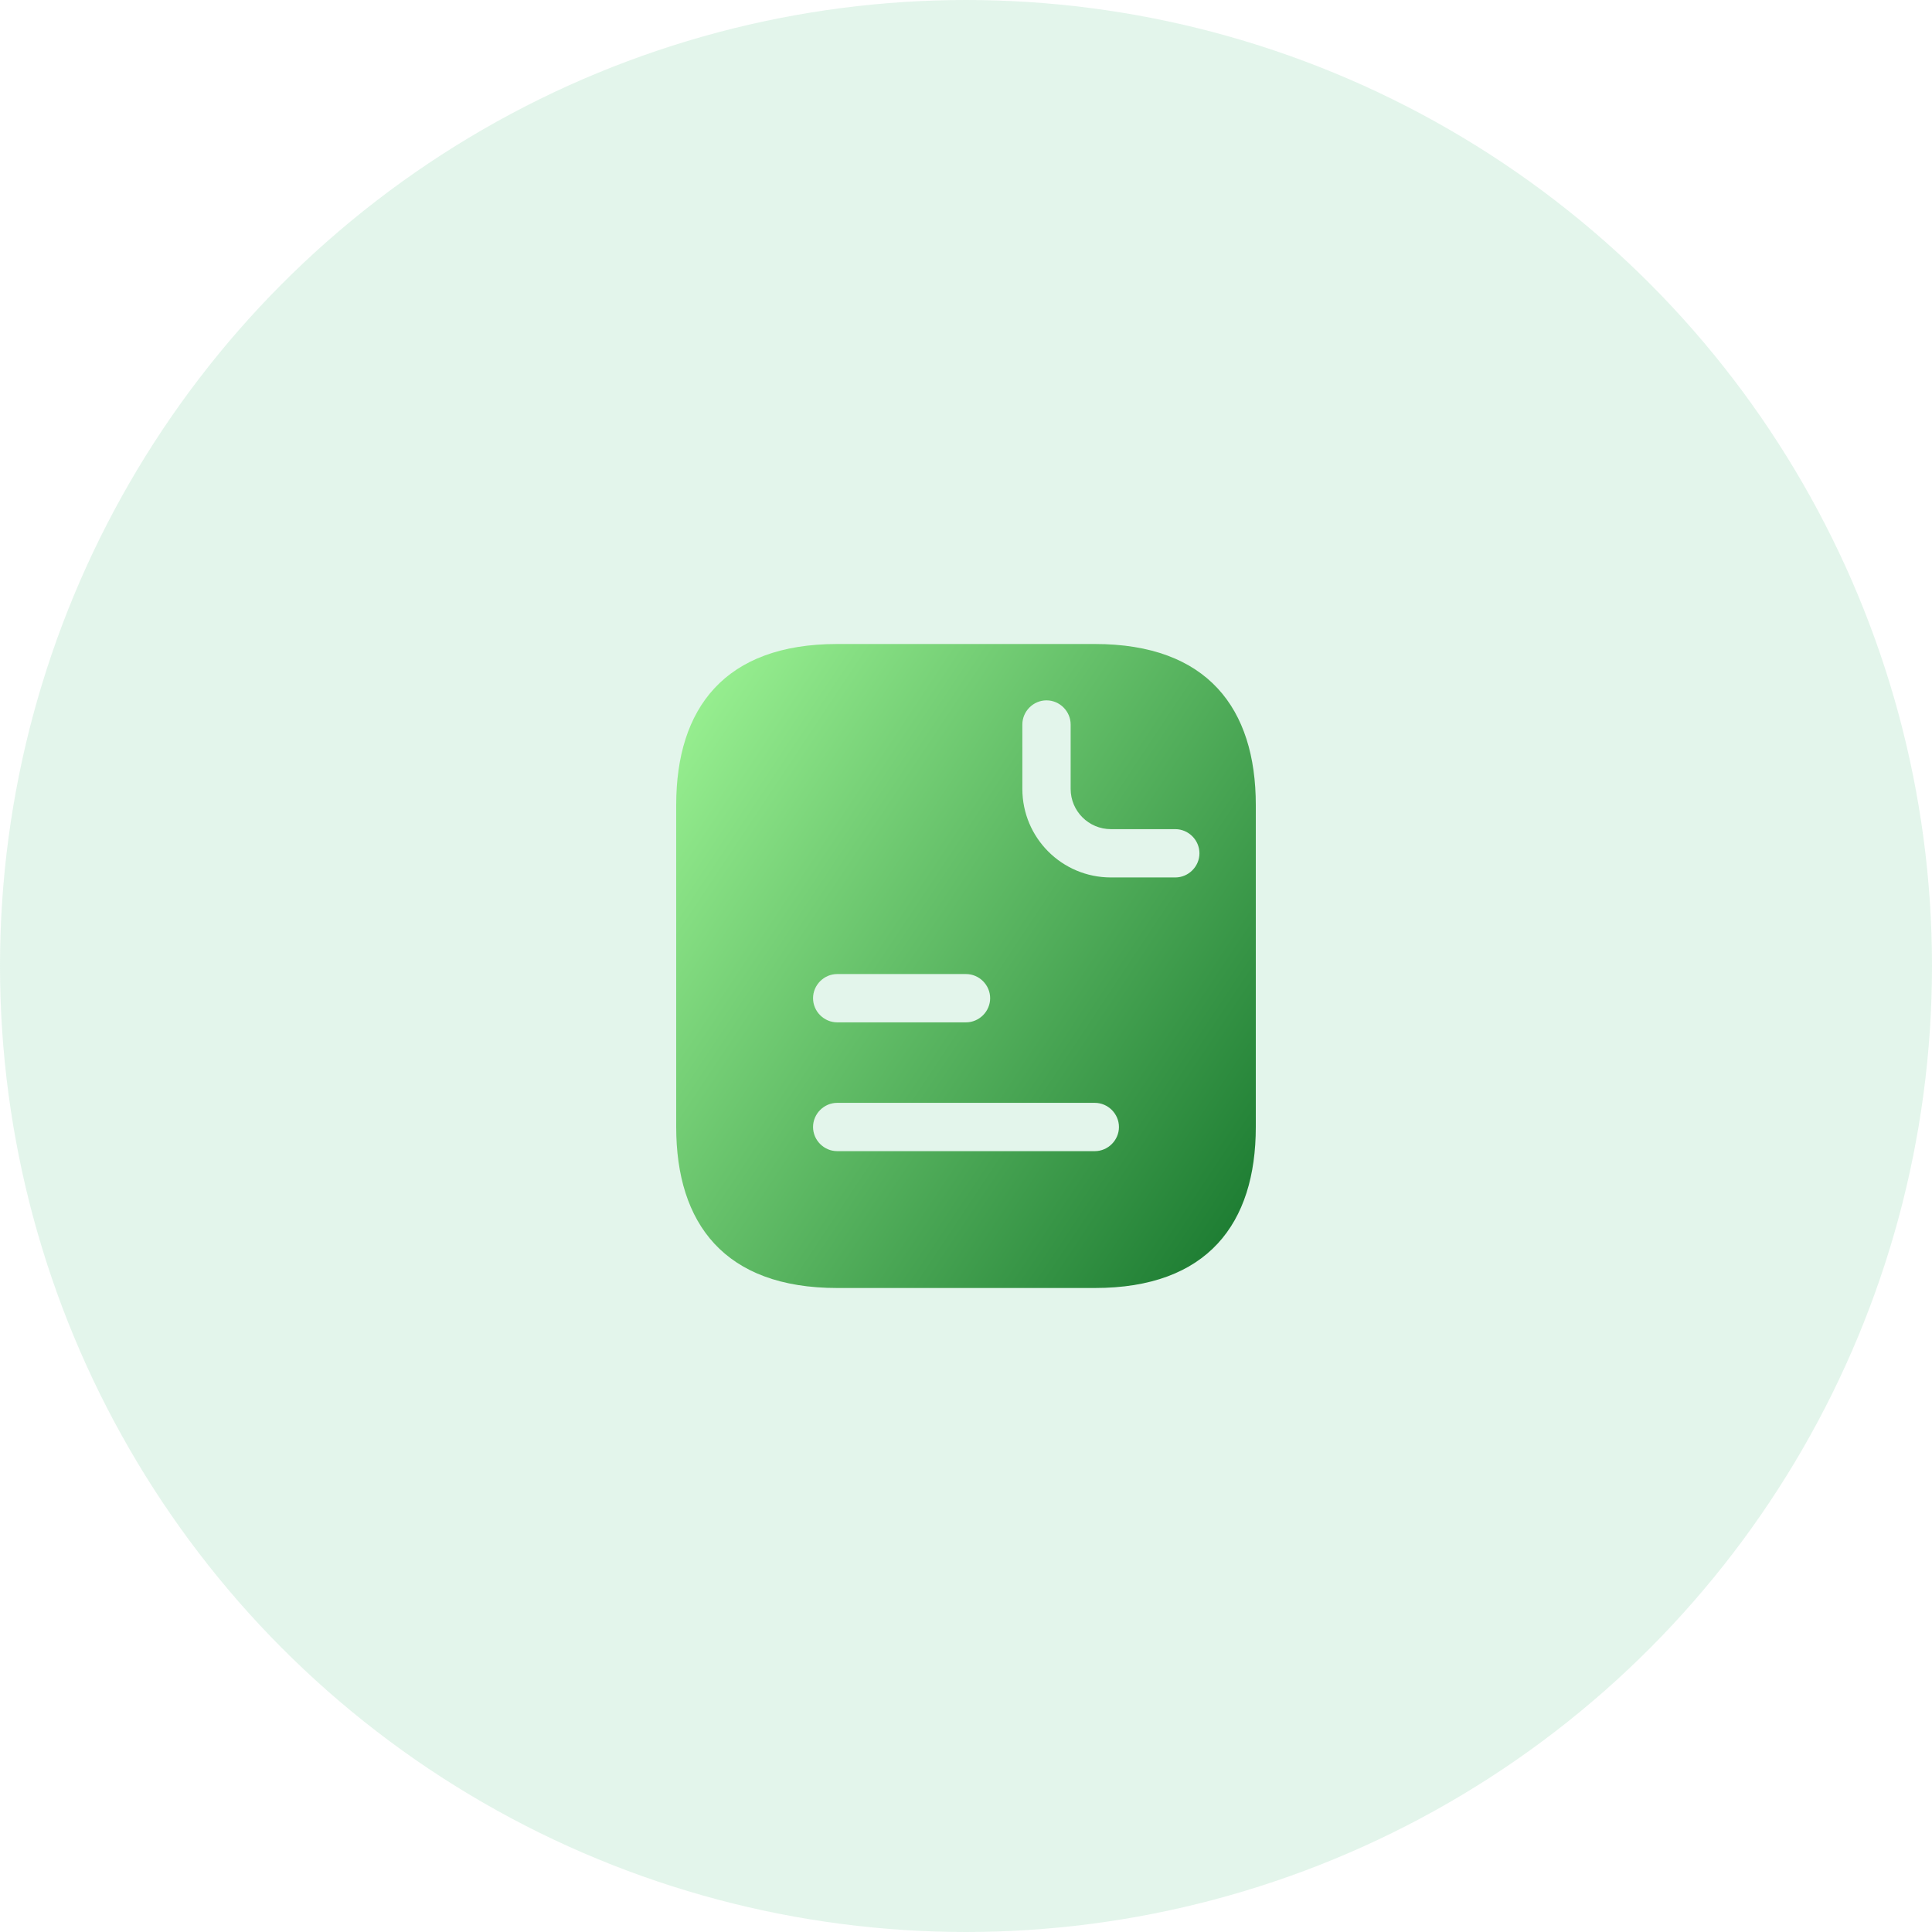 <svg width="60" height="60" viewBox="0 0 60 60" fill="none" xmlns="http://www.w3.org/2000/svg">
<circle opacity="0.2" cx="30" cy="30" r="30" fill="#77D09B"/>
<path d="M34 20H26C22.5 20 21 22 21 25V35C21 38 22.5 40 26 40H34C37.5 40 39 38 39 35V25C39 22 37.5 20 34 20ZM26 30.25H30C30.41 30.25 30.75 30.59 30.75 31C30.75 31.41 30.41 31.75 30 31.75H26C25.59 31.75 25.25 31.41 25.25 31C25.25 30.59 25.59 30.25 26 30.25ZM34 35.75H26C25.59 35.75 25.25 35.41 25.25 35C25.25 34.59 25.59 34.25 26 34.25H34C34.41 34.25 34.75 34.59 34.75 35C34.75 35.41 34.41 35.75 34 35.75ZM36.5 27.25H34.5C32.98 27.25 31.75 26.02 31.75 24.5V22.5C31.75 22.09 32.09 21.75 32.5 21.75C32.91 21.75 33.25 22.09 33.25 22.5V24.5C33.25 25.19 33.81 25.75 34.5 25.75H36.5C36.91 25.75 37.25 26.09 37.25 26.5C37.25 26.91 36.91 27.25 36.5 27.25Z" fill="url(#paint0_linear_6995_1481)"/>
<defs>
<linearGradient id="paint0_linear_6995_1481" x1="28.5" y1="11.667" x2="51.717" y2="27.082" gradientUnits="userSpaceOnUse">
<stop stop-color="#96EE8F"/>
<stop offset="1" stop-color="#04651F"/>
</linearGradient>
</defs>
</svg>

